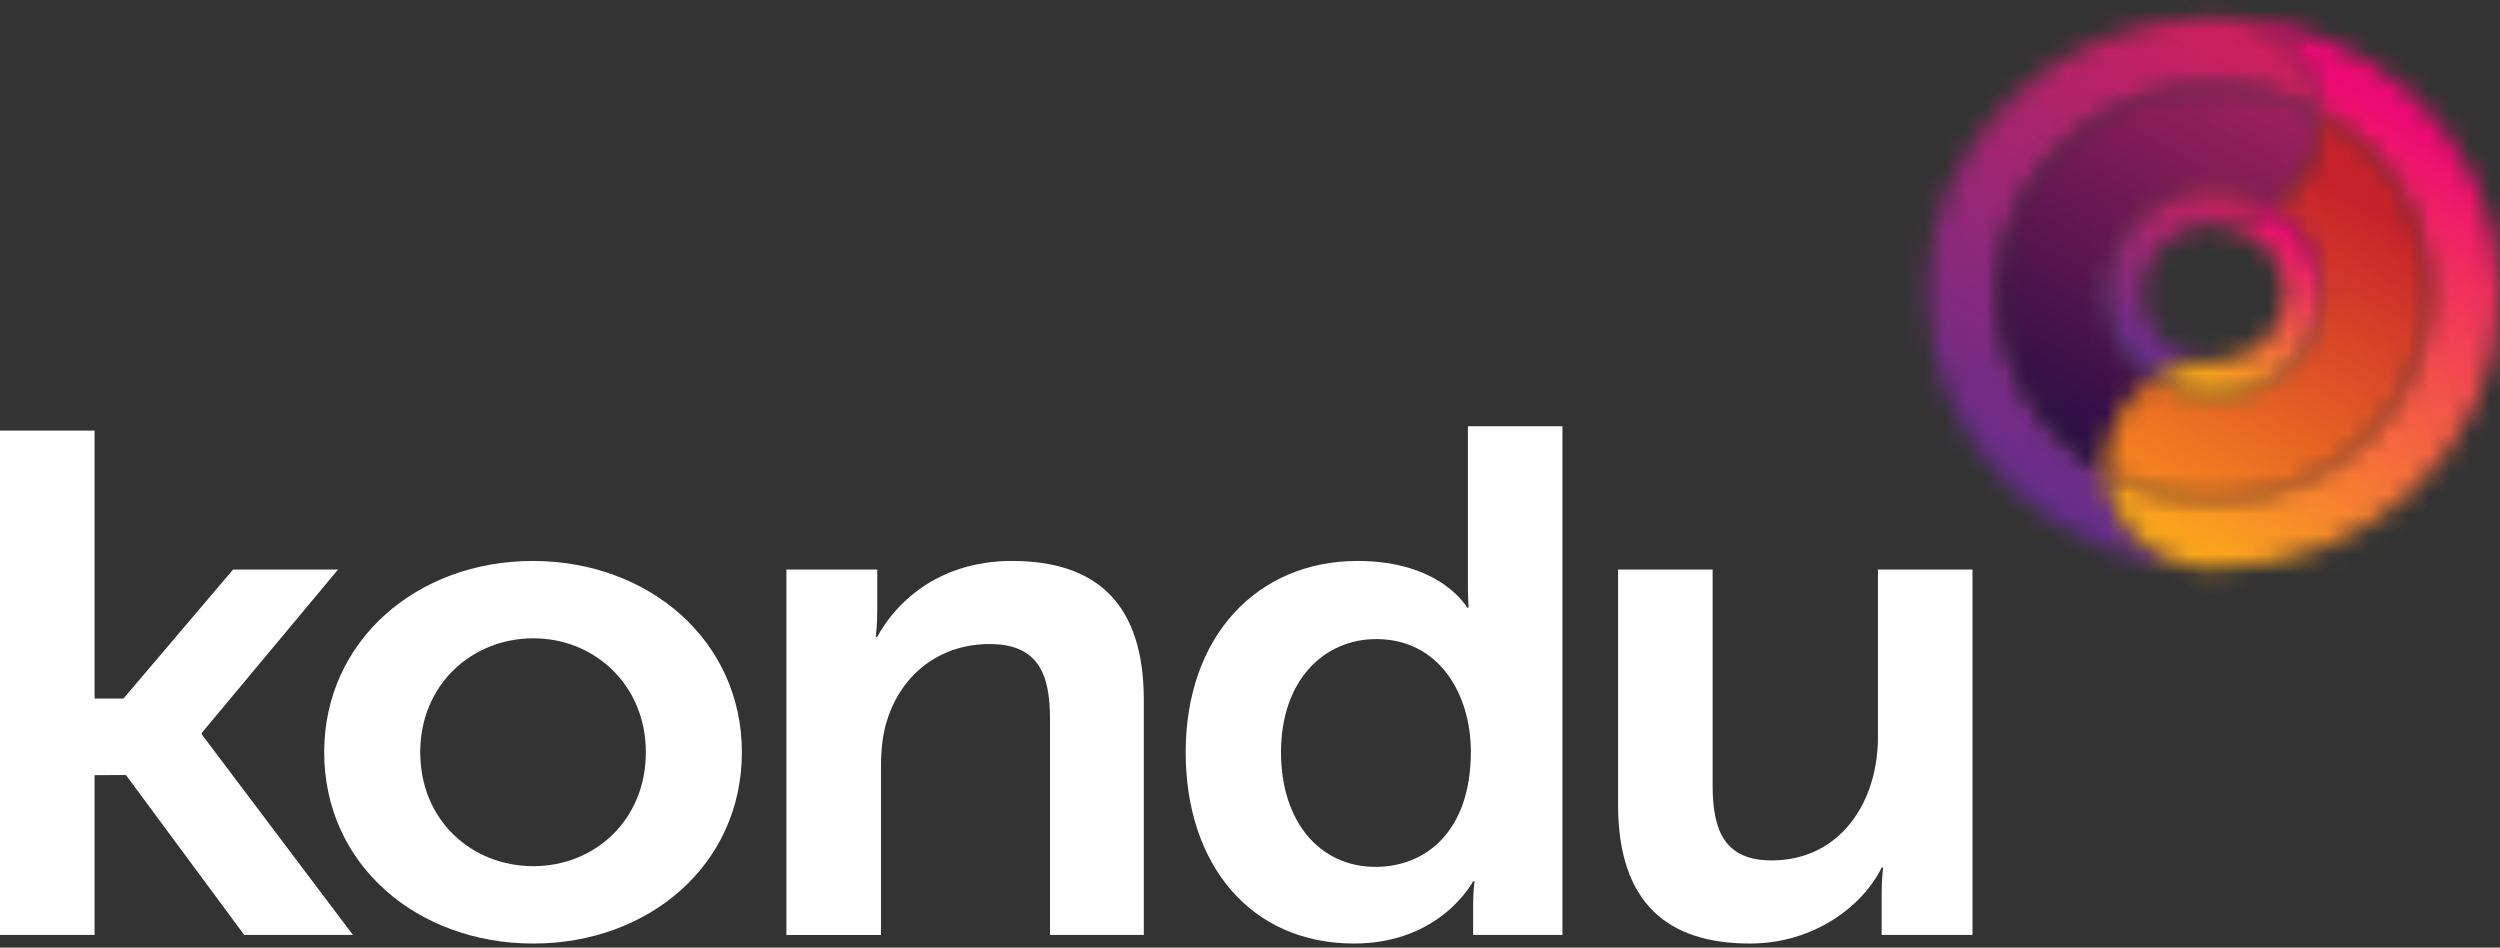 <?xml version="1.0" encoding="UTF-8"?>
<svg xmlns="http://www.w3.org/2000/svg" width="124" height="47" viewBox="0 0 124 47" fill="none">
  <rect x="0" y="0" width="124" height="47" fill="#333333" stroke="none"/>
  <mask id="mask0_4475_4151" style="mask-type:luminance" maskUnits="userSpaceOnUse" x="95" y="0" width="21" height="29">
    <path d="M95.602 14.526C95.602 22.071 101.959 28.189 109.8 28.189C106.979 28.189 104.671 26.079 104.487 23.41C101.3 21.639 99.15 18.325 99.15 14.526C99.15 10.728 101.301 7.412 104.487 5.641C106.052 4.775 107.868 4.278 109.8 4.278C111.734 4.278 113.549 4.775 115.114 5.641C114.928 2.973 112.622 0.863 109.8 0.863C101.959 0.863 95.602 6.98 95.602 14.526Z" fill="white"></path>
  </mask>
  <g mask="url(#mask0_4475_4151)">
    <path d="M83.303 21.357L100.478 -7.267L127.407 7.695L110.234 36.319L83.303 21.357Z" fill="url(#paint0_linear_4475_4151)"></path>
  </g>
  <mask id="mask1_4475_4151" style="mask-type:luminance" maskUnits="userSpaceOnUse" x="99" y="4" width="17" height="20">
    <path d="M104.488 5.641C101.3 7.412 99.15 10.728 99.15 14.526C99.15 18.325 101.3 21.639 104.488 23.41C104.481 23.296 104.475 23.181 104.475 23.065C104.475 21.282 105.421 19.714 106.858 18.795C105.421 17.877 104.475 16.308 104.475 14.526C104.475 12.742 105.421 11.174 106.858 10.256C107.701 9.716 108.71 9.401 109.799 9.401C110.888 9.401 111.899 9.716 112.742 10.256C114.177 9.338 115.125 7.768 115.125 5.985C115.125 5.87 115.119 5.756 115.112 5.641C113.548 4.775 111.732 4.278 109.798 4.278C107.868 4.278 106.052 4.775 104.488 5.641Z" fill="white"></path>
  </mask>
  <g mask="url(#mask1_4475_4151)">
    <path d="M90.543 18.625L103.144 -2.377L123.734 9.061L111.131 30.064L90.543 18.625Z" fill="url(#paint1_linear_4475_4151)"></path>
  </g>
  <mask id="mask2_4475_4151" style="mask-type:luminance" maskUnits="userSpaceOnUse" x="104" y="9" width="9" height="10">
    <path d="M106.858 10.256C105.421 11.173 104.475 12.742 104.475 14.526C104.475 16.309 105.421 17.876 106.858 18.796C107.701 18.257 108.71 17.941 109.799 17.941C107.839 17.941 106.25 16.412 106.25 14.526C106.25 12.639 107.839 11.11 109.799 11.11C110.888 11.11 111.899 10.796 112.742 10.256C111.899 9.716 110.888 9.401 109.799 9.401C108.71 9.401 107.701 9.716 106.858 10.256Z" fill="white"></path>
  </mask>
  <g mask="url(#mask2_4475_4151)">
    <path d="M100.246 16.446L106.542 5.957L116.969 11.751L110.676 22.24L100.246 16.446Z" fill="url(#paint2_linear_4475_4151)"></path>
  </g>
  <mask id="mask3_4475_4151" style="mask-type:luminance" maskUnits="userSpaceOnUse" x="104" y="0" width="20" height="29">
    <path d="M115.115 5.641C118.302 7.412 120.452 10.728 120.452 14.526C120.452 18.325 118.302 21.639 115.115 23.41C113.55 24.276 111.734 24.773 109.8 24.773C107.868 24.773 106.053 24.276 104.488 23.41C104.672 26.079 106.98 28.189 109.8 28.189C117.643 28.189 124.001 22.071 124.001 14.526C124.001 6.98 117.643 0.863 109.8 0.863C112.623 0.863 114.929 2.973 115.115 5.641Z" fill="white"></path>
  </mask>
  <g mask="url(#mask3_4475_4151)">
    <path d="M136.296 7.694L119.122 36.318L92.191 21.357L109.368 -7.268L136.296 7.694Z" fill="url(#paint3_linear_4475_4151)"></path>
  </g>
  <mask id="mask4_4475_4151" style="mask-type:luminance" maskUnits="userSpaceOnUse" x="104" y="5" width="17" height="20">
    <path d="M115.127 5.985C115.127 7.768 114.179 9.337 112.744 10.256C114.179 11.173 115.127 12.742 115.127 14.526C115.127 16.308 114.179 17.876 112.744 18.796C111.901 19.334 110.89 19.649 109.801 19.649C108.712 19.649 107.703 19.334 106.86 18.796C105.423 19.713 104.477 21.282 104.477 23.065C104.477 23.181 104.483 23.296 104.49 23.41C106.054 24.276 107.87 24.773 109.802 24.773C111.736 24.773 113.552 24.276 115.116 23.41C118.304 21.639 120.454 18.325 120.454 14.526C120.454 10.728 118.304 7.412 115.116 5.641C115.121 5.756 115.127 5.87 115.127 5.985Z" fill="white"></path>
  </mask>
  <g mask="url(#mask4_4475_4151)">
    <path d="M129.061 10.424L116.459 31.43L95.865 19.99L108.469 -1.014L129.061 10.424Z" fill="url(#paint4_linear_4475_4151)"></path>
  </g>
  <mask id="mask5_4475_4151" style="mask-type:luminance" maskUnits="userSpaceOnUse" x="106" y="10" width="10" height="10">
    <path d="M109.8 11.11C111.76 11.11 113.351 12.639 113.351 14.526C113.351 16.412 111.76 17.941 109.8 17.941C108.712 17.941 107.702 18.257 106.859 18.795C107.702 19.334 108.712 19.649 109.8 19.649C110.889 19.649 111.9 19.334 112.743 18.795C114.179 17.877 115.127 16.308 115.127 14.526C115.127 12.742 114.179 11.174 112.743 10.256C111.901 10.796 110.89 11.11 109.8 11.11Z" fill="white"></path>
  </mask>
  <g mask="url(#mask5_4475_4151)">
    <path d="M119.352 12.604L113.059 23.094L102.633 17.299L108.925 6.811L119.352 12.604Z" fill="url(#paint5_linear_4475_4151)"></path>
  </g>
  <path d="M0 21.357H4.691V34.647H6.124L11.56 28.25H16.767L10.007 36.352V36.424L17.506 46.374H12.114L6.247 38.442L4.691 38.448V46.374H0V21.357Z" fill="white"></path>
  <path d="M26.421 27.823C32.182 27.823 36.797 31.768 36.797 37.312C36.797 42.89 32.182 46.8 26.456 46.8C20.695 46.8 16.08 42.89 16.08 37.312C16.08 31.768 20.695 27.823 26.421 27.823ZM26.456 42.962C29.486 42.962 32.034 40.689 32.034 37.312C32.034 33.971 29.486 31.66 26.456 31.66C23.39 31.66 20.843 33.971 20.843 37.312C20.845 40.689 23.392 42.962 26.456 42.962Z" fill="white"></path>
  <path d="M39.006 28.249H43.511V30.347C43.511 31.022 43.438 31.59 43.438 31.59H43.511C44.325 30.062 46.392 27.823 50.197 27.823C54.369 27.823 56.733 29.92 56.733 34.717V46.374H52.08V35.641C52.08 33.438 51.49 31.945 49.089 31.945C46.577 31.945 44.731 33.475 44.028 35.641C43.771 36.389 43.696 37.206 43.696 38.059V46.375H39.006V28.249Z" fill="white"></path>
  <path d="M67.344 27.823C71.477 27.823 72.769 30.134 72.769 30.134H72.845C72.845 30.134 72.808 29.672 72.808 29.102V21.142H77.497V46.373H73.067V44.88C73.067 44.204 73.138 43.707 73.138 43.707H73.067C73.067 43.707 71.476 46.799 67.156 46.799C62.061 46.799 58.81 42.924 58.81 37.31C58.812 31.554 62.356 27.823 67.344 27.823ZM68.229 42.997C70.667 42.997 72.955 41.291 72.955 37.276C72.955 34.469 71.404 31.698 68.264 31.698C65.682 31.698 63.538 33.723 63.538 37.312C63.539 40.759 65.459 42.997 68.229 42.997Z" fill="white"></path>
  <path d="M80.256 28.249H84.947V38.981C84.947 41.185 85.539 42.677 87.865 42.677C91.262 42.677 93.146 39.799 93.146 36.565V28.249H97.835V46.373H93.33V44.311C93.33 43.6 93.403 43.031 93.403 43.031H93.33C92.407 44.915 90.006 46.799 86.793 46.799C82.769 46.799 80.256 44.844 80.256 39.903V28.249Z" fill="white"></path>
  <defs>
    <linearGradient id="paint0_linear_4475_4151" x1="99.764" y1="23.836" x2="112.192" y2="1.465" gradientUnits="userSpaceOnUse">
      <stop stop-color="#672D8B"></stop>
      <stop offset="1" stop-color="#D11F5C"></stop>
      <stop offset="1" stop-color="#D11F5C"></stop>
    </linearGradient>
    <linearGradient id="paint1_linear_4475_4151" x1="102.123" y1="22.248" x2="112.093" y2="4.303" gradientUnits="userSpaceOnUse">
      <stop stop-color="#270D44"></stop>
      <stop offset="1" stop-color="#9E205E"></stop>
    </linearGradient>
    <linearGradient id="paint2_linear_4475_4151" x1="106.373" y1="17.803" x2="110.84" y2="9.761" gradientUnits="userSpaceOnUse">
      <stop stop-color="#672D8B"></stop>
      <stop offset="1" stop-color="#D11F5C"></stop>
      <stop offset="1" stop-color="#D11F5C"></stop>
    </linearGradient>
    <linearGradient id="paint3_linear_4475_4151" x1="119.44" y1="5.9" x2="107.785" y2="26.88" gradientUnits="userSpaceOnUse">
      <stop stop-color="#ED0973"></stop>
      <stop offset="1" stop-color="#FAA61A"></stop>
    </linearGradient>
    <linearGradient id="paint4_linear_4475_4151" x1="116.006" y1="9.325" x2="107.735" y2="24.214" gradientUnits="userSpaceOnUse">
      <stop stop-color="#C7212B"></stop>
      <stop offset="1" stop-color="#F58220"></stop>
    </linearGradient>
    <linearGradient id="paint5_linear_4475_4151" x1="113.204" y1="11.235" x2="109.116" y2="18.593" gradientUnits="userSpaceOnUse">
      <stop stop-color="#ED0973"></stop>
      <stop offset="1" stop-color="#FAA61A"></stop>
    </linearGradient>
  </defs>
</svg>
